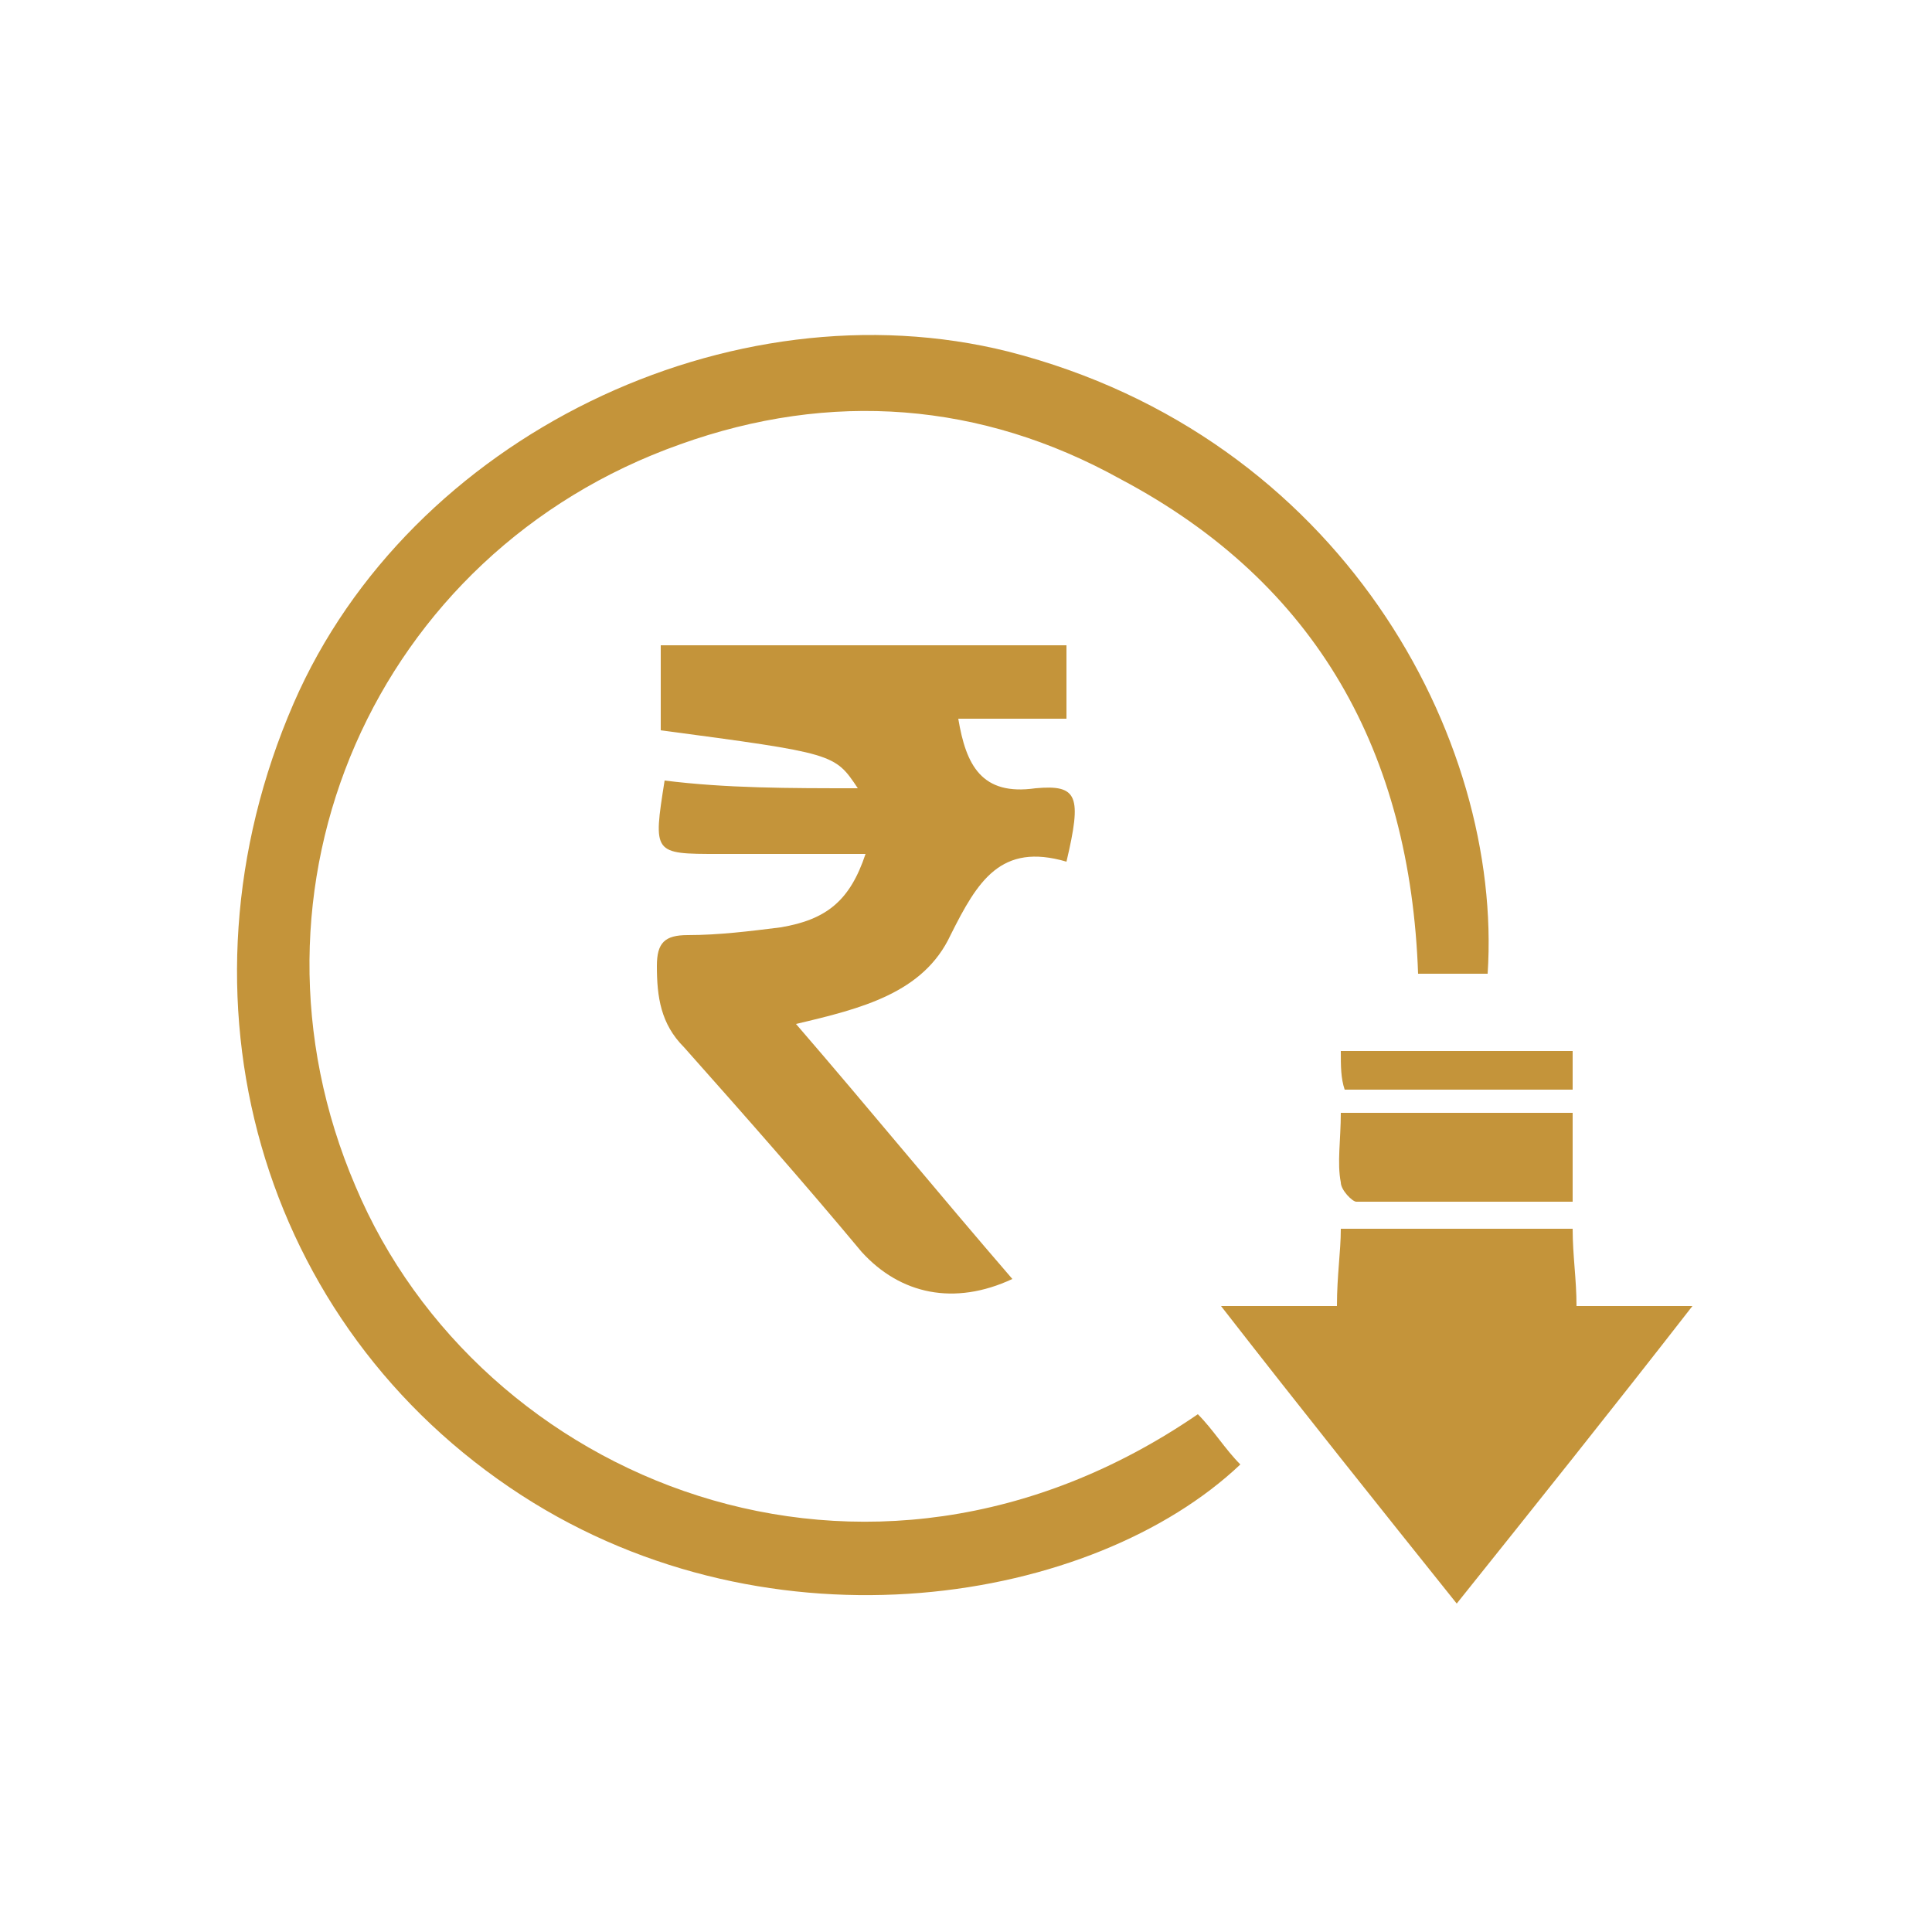 <?xml version="1.0" encoding="utf-8"?>
<!-- Generator: Adobe Illustrator 26.0.1, SVG Export Plug-In . SVG Version: 6.00 Build 0)  -->
<svg version="1.1" id="Layer_1" xmlns="http://www.w3.org/2000/svg" xmlns:xlink="http://www.w3.org/1999/xlink" x="0px" y="0px"
	 viewBox="0 0 50 50" style="enable-background:new 0 0 50 50;" xml:space="preserve">
<style type="text/css">
	.st0{fill:#C4943A;}
	.st1{fill:#38557A;}
</style>
<g>
	<g>
		<path class="st0" d="M38.5,25.2c-0.6,0-1.1,0-1.8,0c-0.2-5.7-2.6-10.1-7.7-12.8c-3.6-2-7.5-2.3-11.4-0.9C9.7,14.3,5.9,23,9.2,30.7
			c3.2,7.6,13.2,11.8,21.8,5.9c0.4,0.4,0.7,0.9,1.1,1.3c-3.8,3.6-12.1,5-18.6,0.8c-6.8-4.4-9.2-12.9-5.9-20.5
			c3-6.9,11.3-10.9,18.5-9.1C34.7,11.3,38.9,19.1,38.5,25.2z"/>
		<path class="st0" d="M22.2,20.4c-0.6-0.9-0.6-0.9-5.1-1.5c0-0.7,0-1.4,0-2.2c3.5,0,6.9,0,10.5,0c0,0.6,0,1.1,0,1.9
			c-0.9,0-1.8,0-2.8,0c0.2,1.2,0.6,2,2,1.8c1.1-0.1,1.2,0.2,0.8,1.9c-1.7-0.5-2.3,0.5-3,1.9c-0.7,1.5-2.3,1.9-4,2.3
			c1.9,2.2,3.7,4.4,5.6,6.6c-1.5,0.7-2.9,0.4-3.9-0.7c-1.5-1.8-3-3.5-4.6-5.3c-0.6-0.6-0.7-1.3-0.7-2.1c0-0.6,0.2-0.8,0.8-0.8
			c0.8,0,1.6-0.1,2.4-0.2c1.2-0.2,1.8-0.7,2.2-1.9c-1.3,0-2.6,0-3.8,0c-1.7,0-1.7,0-1.4-1.9C18.8,20.4,20.4,20.4,22.2,20.4z"/>
		<path class="st0" d="M40.7,31.8c0,0.7,0.1,1.3,0.1,2c1,0,1.9,0,3,0c-2.1,2.7-4.1,5.2-6.1,7.7c-2-2.5-4-5-6.1-7.7c1.1,0,2,0,3,0
			c0-0.8,0.1-1.4,0.1-2C36.7,31.8,38.6,31.8,40.7,31.8z"/>
		<path class="st0" d="M34.7,28.8c2.1,0,4,0,6,0c0,0.7,0,1.5,0,2.3c-1.8,0-3.7,0-5.6,0c-0.1,0-0.4-0.3-0.4-0.5
			C34.6,30.1,34.7,29.5,34.7,28.8z"/>
		<path class="st0" d="M34.7,27.2c2,0,4,0,6,0c0,0.3,0,0.6,0,1c-2,0-3.9,0-5.9,0C34.7,27.9,34.7,27.6,34.7,27.2z"/>
	</g>
</g>
<g>
	<g>
	</g>
</g>
</svg>
